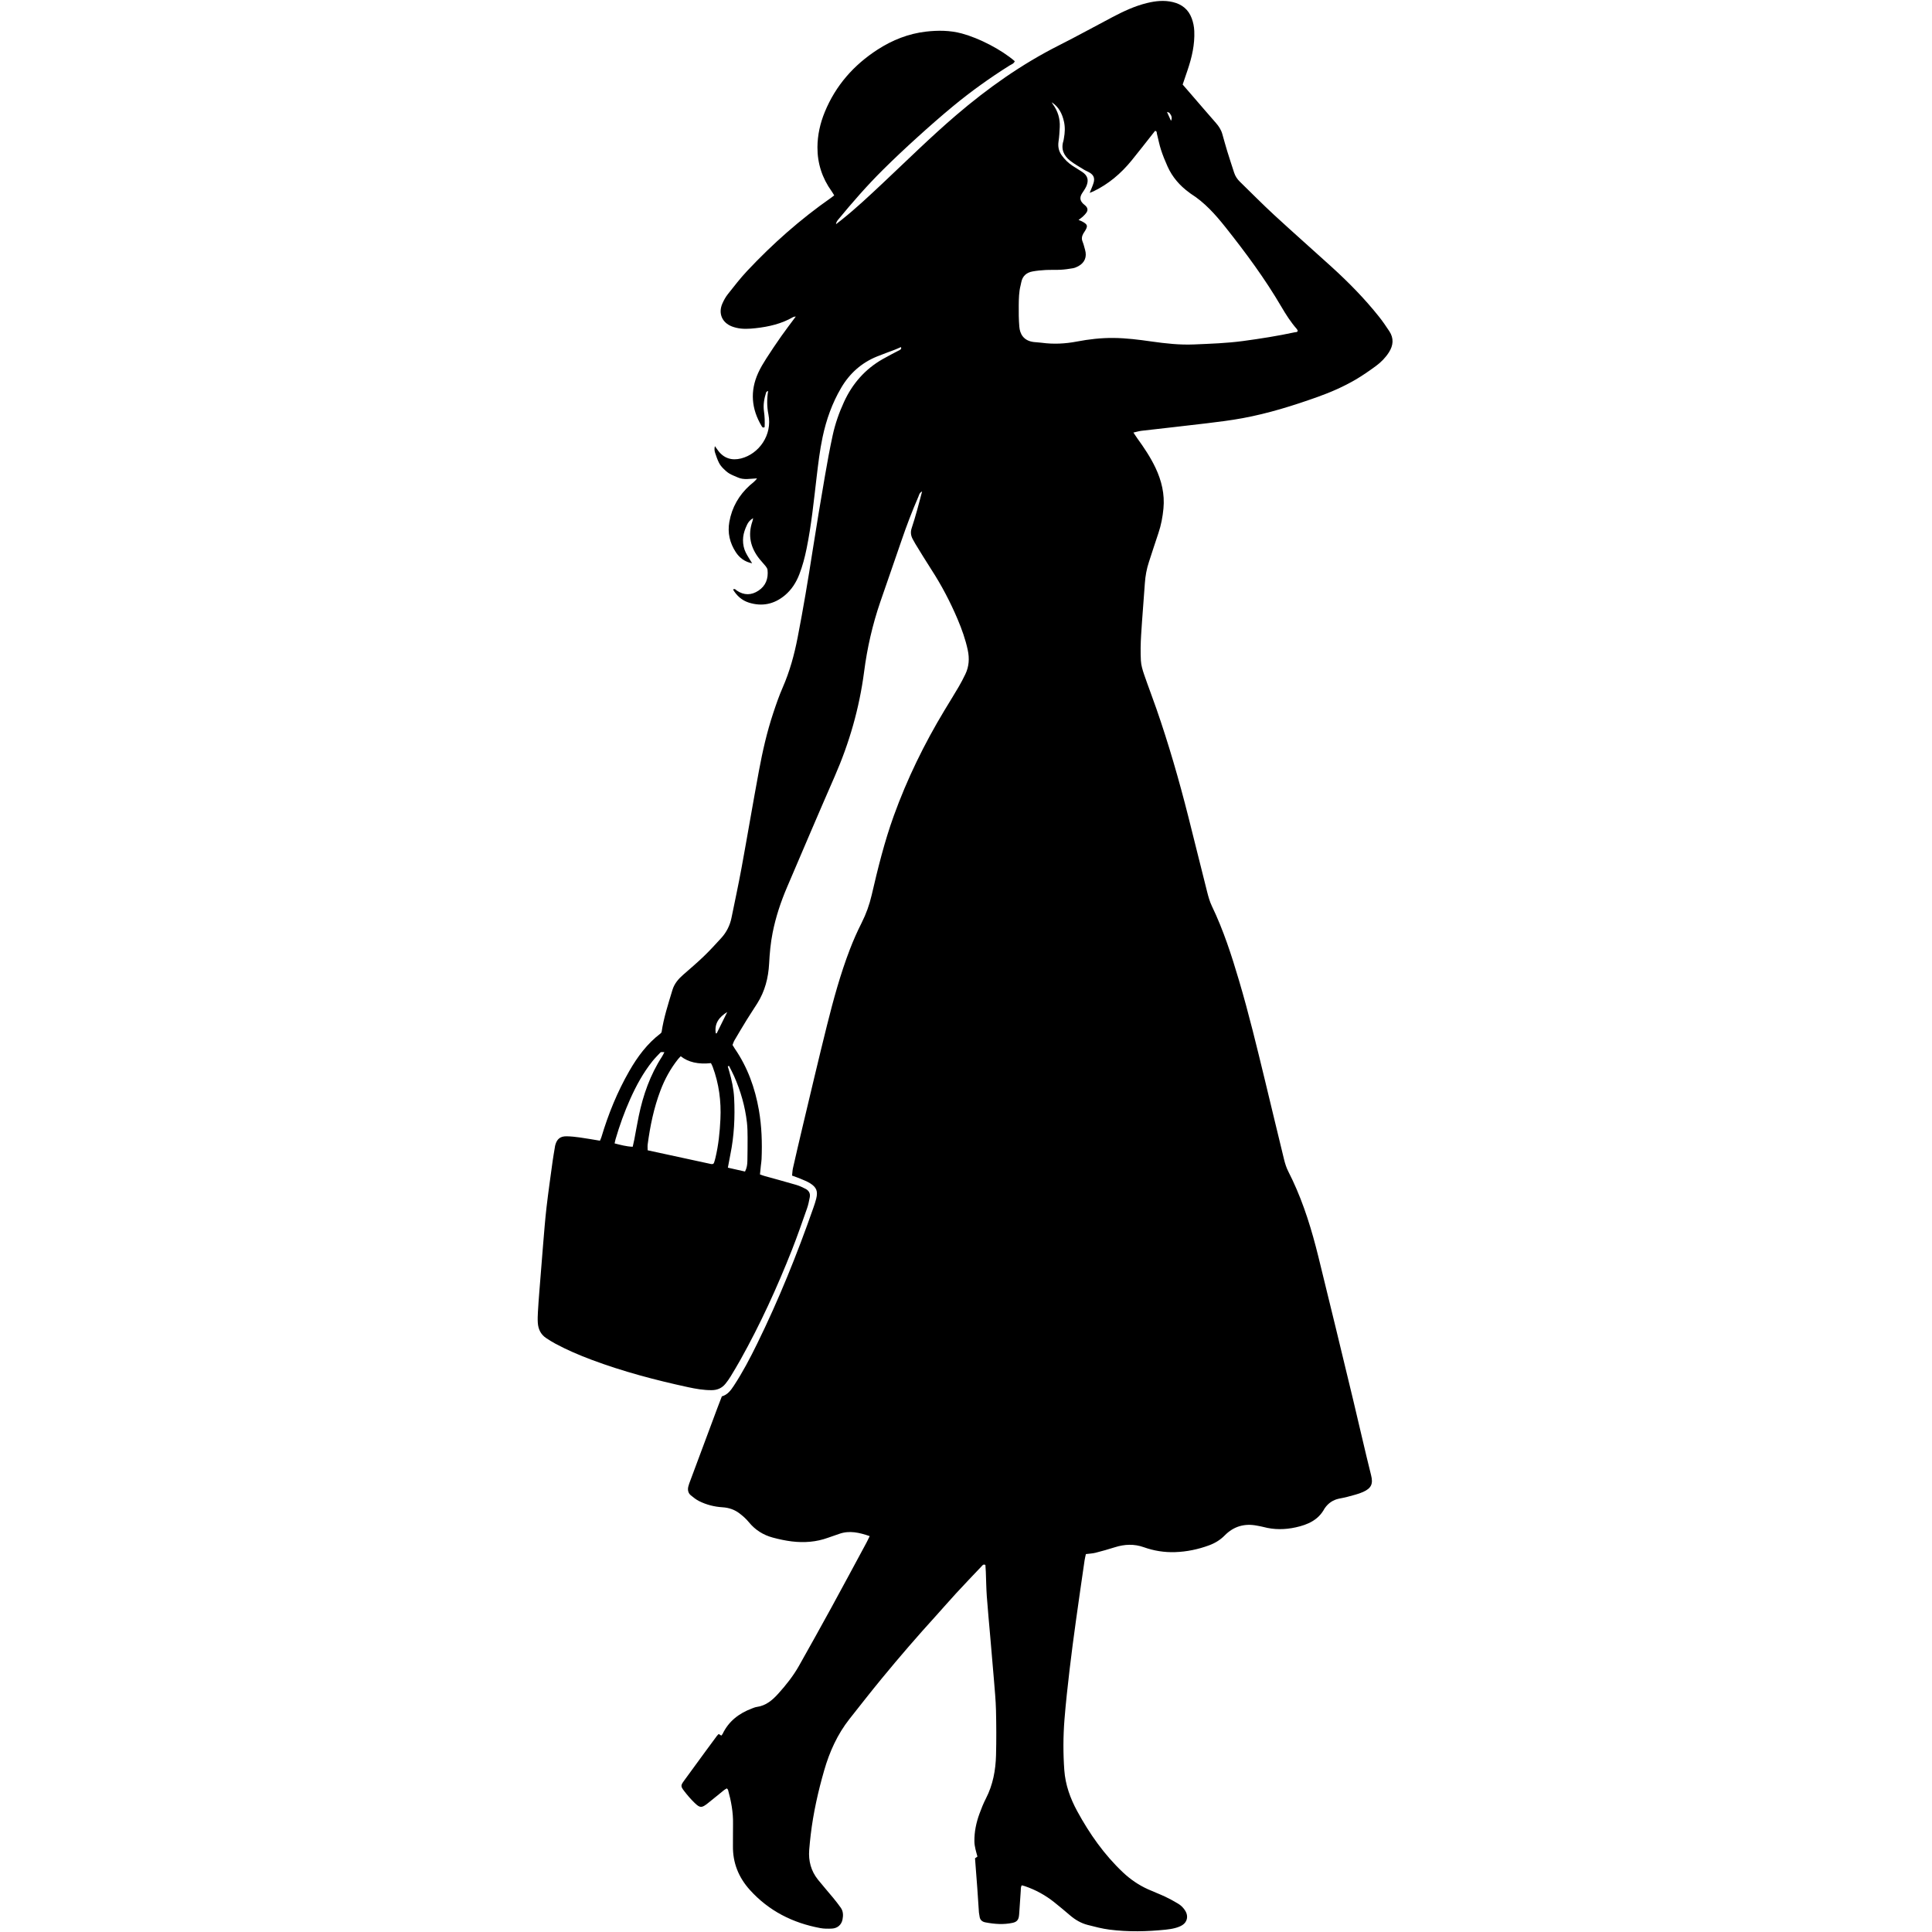 <svg xmlns="http://www.w3.org/2000/svg" xmlns:xlink="http://www.w3.org/1999/xlink" width="1080" zoomAndPan="magnify" viewBox="0 0 810 810" height="1080" preserveAspectRatio="xMidYMid meet" version="1.0"><defs><clipPath id="b48710f63d"><path d="M 225.281 0 L 584 0 L 584 810 L 225.281 810 Z M 225.281 0 " clip-rule="nonzero"/></clipPath></defs><rect x="-81" width="972" fill="#ffffff" y="-81" height="972" fill-opacity="1"/><rect x="-81" width="972" fill="#ffffff" y="-81" height="972" fill-opacity="1"/><g clip-path="url(#b48710f63d)"><path fill="#000000" d="M 582.496 138.891 C 581.109 136.785 579.684 134.691 578.109 132.719 C 572.113 125.188 565.383 118.344 558.266 111.875 C 550.266 104.605 542.145 97.461 534.199 90.129 C 529.297 85.609 524.621 80.844 519.836 76.195 C 518.727 75.117 517.895 73.875 517.418 72.398 C 516.461 69.422 515.469 66.453 514.547 63.461 C 513.805 61.047 513.152 58.609 512.461 56.18 C 511.953 54.391 510.969 52.898 509.746 51.508 C 506.211 47.484 502.73 43.41 499.227 39.359 C 498.113 38.07 496.992 36.785 495.836 35.449 C 496.547 33.359 497.227 31.359 497.906 29.359 C 499.695 24.059 500.953 18.68 500.707 13.02 C 500.625 11.172 500.277 9.418 499.645 7.703 C 498.27 3.984 495.578 1.809 491.758 0.883 C 488.113 0.004 484.531 0.387 480.965 1.25 C 475.82 2.492 471.066 4.723 466.414 7.168 C 458.902 11.113 451.48 15.227 443.906 19.047 C 428.293 26.926 414.152 36.93 400.895 48.273 C 390.289 57.348 380.359 67.152 370.199 76.703 C 364.523 82.031 358.867 87.375 352.77 92.223 C 352.016 92.824 351.25 93.414 350.492 94.008 C 350.59 93.203 350.945 92.645 351.363 92.137 C 357.336 84.871 363.52 77.789 370.199 71.164 C 374.859 66.539 379.656 62.043 384.52 57.633 C 389.461 53.156 394.473 48.742 399.613 44.496 C 407.098 38.312 414.988 32.672 423.211 27.496 C 424.012 26.992 425.082 26.711 425.445 25.66 C 419.816 20.785 410.535 16.008 403.273 14.043 C 398.301 12.699 393.246 12.68 388.234 13.254 C 380.91 14.098 374.168 16.77 367.961 20.773 C 357.922 27.258 350.359 35.84 345.793 46.957 C 343.852 51.684 342.746 56.617 342.719 61.711 C 342.68 68.473 344.688 74.652 348.652 80.168 C 349.039 80.703 349.359 81.293 349.75 81.922 C 349.199 82.34 348.809 82.656 348.402 82.941 C 335.59 91.887 323.949 102.191 313.266 113.566 C 310.367 116.652 307.766 120.031 305.137 123.355 C 304.207 124.531 303.461 125.895 302.855 127.273 C 301.051 131.375 302.727 135.281 306.879 136.871 C 307.445 137.09 308.027 137.258 308.613 137.402 C 311.305 138.066 313.984 137.898 316.73 137.602 C 322.32 136.996 327.672 135.754 332.578 132.914 C 332.844 132.762 333.207 132.785 333.637 132.711 C 331.52 135.566 329.484 138.207 327.57 140.934 C 325.422 143.992 323.324 147.09 321.312 150.238 C 320.062 152.191 318.852 154.195 317.891 156.301 C 314.391 163.961 315.016 171.418 319.305 178.613 C 319.559 179.035 319.82 179.504 320.574 179.07 C 320.676 176.918 320.625 174.715 320.305 172.504 C 319.902 169.75 320.391 167.066 321.23 164.449 C 321.312 164.203 321.742 164.066 322.047 163.891 C 321.504 167.188 321.504 170.449 322.164 173.73 C 323.902 182.391 318.188 190.305 310.703 192.207 C 306.805 193.195 303.449 192.129 301.082 188.934 C 300.617 188.309 300.172 187.676 299.715 187.047 C 299.469 188.082 299.531 188.98 299.797 189.805 C 300.266 191.238 300.77 192.68 301.434 194.027 C 301.871 194.914 302.547 195.719 303.246 196.434 C 304.016 197.223 304.863 197.984 305.805 198.547 C 306.922 199.211 308.176 199.648 309.367 200.184 C 311.859 201.301 314.477 200.684 317.391 200.562 C 316.445 201.934 315.309 202.617 314.367 203.469 C 309.789 207.617 306.879 212.676 305.785 218.773 C 304.957 223.383 305.961 227.625 308.48 231.488 C 310.059 233.914 312.27 235.566 315.34 236.164 C 314.371 234.555 313.41 233.168 312.668 231.672 C 311.855 230.031 311.5 228.25 311.508 226.391 C 311.516 224.637 311.949 222.992 312.59 221.391 C 313.516 219.082 314.172 218.211 315.75 217.246 C 315.645 217.742 315.598 218.137 315.473 218.5 C 313.426 224.371 314.633 229.637 318.449 234.398 C 319.273 235.426 320.203 236.359 321.016 237.391 C 321.371 237.844 321.738 238.41 321.797 238.957 C 322.172 242.555 321.07 245.598 317.992 247.633 C 315.02 249.602 311.949 249.648 308.914 247.605 C 308.496 247.324 308.121 246.629 307.324 247.168 C 308.898 249.789 311.055 251.727 313.945 252.641 C 319.461 254.383 324.516 253.348 328.98 249.656 C 331.855 247.281 333.789 244.234 335.125 240.781 C 336.48 237.285 337.418 233.672 338.168 230.004 C 340.199 220.094 341.184 210.031 342.375 200.004 C 343.047 194.383 343.703 188.762 344.883 183.223 C 346.422 175.965 348.875 169.047 352.652 162.617 C 356.203 156.57 361.137 152.129 367.637 149.48 C 370.156 148.449 372.73 147.551 375.27 146.57 C 376.102 146.25 376.91 145.863 377.73 145.508 C 377.73 145.508 377.715 145.516 377.719 145.516 C 377.988 146.078 377.789 146.434 377.254 146.715 C 374.844 147.988 372.41 149.219 370.043 150.57 C 362.695 154.773 357.391 160.82 353.863 168.5 C 351.785 173.02 350.145 177.691 349.098 182.535 C 347.879 188.16 346.84 193.828 345.867 199.504 C 344.078 209.961 342.309 220.418 340.684 230.902 C 338.797 243.086 336.754 255.238 334.402 267.34 C 333.012 274.5 331.098 281.492 328.164 288.203 C 326.629 291.711 325.375 295.355 324.168 298.996 C 321.547 306.871 319.715 314.961 318.199 323.105 C 315.668 336.711 313.375 350.359 310.875 363.973 C 309.598 370.926 308.094 377.84 306.688 384.77 C 306.027 388.016 304.578 390.883 302.348 393.316 C 299.961 395.922 297.574 398.539 295.027 400.984 C 292.262 403.645 289.328 406.133 286.438 408.664 C 284.43 410.422 282.73 412.383 281.938 415 C 280.156 420.891 278.242 426.75 277.355 432.801 C 277.172 433.012 277.059 433.191 276.902 433.312 C 271.324 437.551 267.254 443.062 263.812 449.066 C 258.812 457.781 255.051 467.035 252.172 476.656 C 252.008 477.199 251.75 477.715 251.535 478.246 C 248.582 477.766 245.809 477.266 243.02 476.875 C 241.223 476.625 239.402 476.426 237.59 476.395 C 234.906 476.348 233.496 477.512 232.797 480.102 C 232.691 480.488 232.648 480.895 232.582 481.293 C 232.289 483.086 231.957 484.875 231.711 486.676 C 230.824 493.184 229.887 499.684 229.129 506.207 C 228.527 511.426 228.133 516.668 227.691 521.906 C 227.133 528.551 226.613 535.199 226.094 541.848 C 225.879 544.57 225.68 547.293 225.527 550.016 C 225.445 551.527 225.379 553.055 225.477 554.562 C 225.645 557.211 226.684 559.465 228.957 560.98 C 230.215 561.82 231.508 562.621 232.836 563.34 C 237.734 565.977 242.844 568.156 248.047 570.105 C 261.215 575.031 274.77 578.613 288.496 581.582 C 291.754 582.285 295.023 582.859 298.395 582.832 C 300.809 582.812 302.715 581.945 304.191 580.102 C 304.949 579.156 305.66 578.164 306.289 577.133 C 307.707 574.801 309.105 572.457 310.441 570.078 C 318.742 555.238 325.789 539.801 332.035 523.996 C 334.297 518.27 336.305 512.438 338.355 506.625 C 338.887 505.113 339.199 503.512 339.504 501.934 C 339.812 500.348 339.109 499.133 337.719 498.422 C 336.469 497.777 335.176 497.164 333.832 496.77 C 329.379 495.461 324.895 494.262 320.426 493.012 C 319.867 492.855 319.328 492.629 318.621 492.383 C 318.754 491.09 318.871 489.895 318.996 488.699 C 319.094 487.797 319.25 486.895 319.289 485.988 C 319.578 479.102 319.359 472.242 318.176 465.438 C 316.559 456.164 313.445 447.477 308.082 439.676 C 307.742 439.18 307.453 438.656 307.109 438.102 C 307.398 437.41 307.598 436.727 307.949 436.133 C 309.637 433.258 311.336 430.391 313.086 427.555 C 314.52 425.23 316.047 422.969 317.5 420.66 C 320.695 415.57 322.137 409.98 322.457 404.004 C 322.688 399.672 323.074 395.344 323.926 391.062 C 325.23 384.488 327.324 378.172 329.949 372.027 C 336.582 356.512 343.18 340.984 349.941 325.527 C 356.102 311.449 360.301 296.836 362.281 281.617 C 363.574 271.652 365.789 261.93 369.039 252.438 C 371.988 243.836 375.012 235.262 377.945 226.656 C 380.066 220.438 382.406 214.305 385.023 208.277 C 385.344 207.547 385.434 206.602 386.59 206.043 C 385.852 208.824 385.215 211.359 384.504 213.871 C 383.789 216.398 383.062 218.926 382.227 221.414 C 381.668 223.082 381.863 224.59 382.688 226.078 C 383.027 226.695 383.348 227.328 383.719 227.93 C 385.949 231.543 388.133 235.184 390.445 238.742 C 394.75 245.375 398.402 252.344 401.484 259.617 C 403.258 263.809 404.789 268.086 405.738 272.555 C 406.477 276.023 406.289 279.398 404.746 282.621 C 403.875 284.441 402.938 286.238 401.918 287.977 C 399.973 291.289 397.941 294.547 395.957 297.836 C 387.48 311.895 380.305 326.582 374.723 342.031 C 370.801 352.887 368.047 364.07 365.445 375.293 C 364.5 379.359 363.113 383.207 361.23 386.934 C 359.406 390.531 357.77 394.242 356.32 398.008 C 352.328 408.398 349.402 419.133 346.707 429.914 C 343.133 444.223 339.781 458.59 336.355 472.938 C 335.016 478.539 333.727 484.148 332.449 489.766 C 332.23 490.727 332.207 491.73 332.078 492.875 C 333.363 493.352 334.5 493.719 335.594 494.188 C 336.984 494.781 338.422 495.32 339.688 496.121 C 342.359 497.812 342.965 499.477 342.199 502.578 C 341.883 503.852 341.457 505.102 341.023 506.34 C 334.211 525.812 326.5 544.918 317.398 563.441 C 314.457 569.43 311.363 575.344 307.695 580.93 C 306.41 582.891 305.039 584.773 302.637 585.438 C 301.977 587.152 301.352 588.746 300.75 590.352 C 296.969 600.48 293.195 610.609 289.422 620.738 C 289.105 621.59 288.754 622.441 288.559 623.32 C 288.25 624.688 288.512 625.996 289.621 626.914 C 290.699 627.809 291.832 628.699 293.074 629.328 C 296.172 630.895 299.5 631.719 302.965 631.938 C 305.559 632.098 307.941 632.906 309.992 634.461 C 311.426 635.555 312.82 636.777 313.953 638.172 C 316.613 641.441 319.98 643.551 323.973 644.633 C 326.598 645.34 329.281 645.918 331.977 646.246 C 337.145 646.867 342.262 646.5 347.207 644.691 C 348.723 644.137 350.266 643.645 351.785 643.102 C 356.133 641.543 360.277 642.531 364.625 644.027 C 364.129 645.035 363.723 645.93 363.258 646.793 C 358.316 655.953 353.402 665.129 348.406 674.262 C 343.992 682.328 339.504 690.355 334.996 698.371 C 332.605 702.621 329.582 706.422 326.328 710.035 C 323.871 712.766 321.137 715.125 317.27 715.648 C 316.582 715.742 315.914 716.035 315.254 716.285 C 309.852 718.312 305.527 721.59 302.977 726.918 C 302.859 727.172 302.633 727.375 302.41 727.66 C 302.031 727.426 301.711 727.227 301.32 726.98 C 301.059 727.262 300.754 727.523 300.52 727.84 C 298.891 730.031 297.273 732.227 295.66 734.43 C 292.672 738.504 289.676 742.574 286.719 746.672 C 285.414 748.484 285.344 748.922 286.703 750.719 C 288.102 752.562 289.629 754.34 291.293 755.941 C 293.512 758.074 294.219 758.023 296.727 756.043 C 299.027 754.227 301.277 752.344 303.559 750.508 C 303.922 750.219 304.355 750.016 304.723 749.793 C 304.988 750.098 305.184 750.223 305.23 750.391 C 306.531 755.086 307.43 759.832 307.324 764.738 C 307.262 767.77 307.336 770.805 307.289 773.84 C 307.172 780.965 309.645 787.102 314.371 792.344 C 322.32 801.164 332.352 806.211 343.91 808.359 C 345.484 808.652 347.137 808.645 348.742 808.57 C 351.082 808.469 352.781 807.012 353.227 804.773 C 353.57 803.059 353.559 801.312 352.488 799.809 C 351.492 798.41 350.441 797.051 349.352 795.727 C 347.23 793.152 345.02 790.656 342.934 788.055 C 340.016 784.41 338.902 780.188 339.262 775.562 C 339.43 773.449 339.648 771.34 339.895 769.234 C 340.977 760.078 342.996 751.113 345.535 742.27 C 347.781 734.438 351.098 727.09 356.18 720.645 C 360.688 714.93 365.176 709.203 369.797 703.582 C 377.113 694.684 384.648 685.965 392.402 677.441 C 395.258 674.301 398.023 671.074 400.902 667.957 C 404.395 664.168 407.961 660.441 411.512 656.707 C 411.887 656.312 412.219 655.664 413.133 656.113 C 413.191 657.023 413.273 658.012 413.312 659 C 413.453 662.434 413.48 665.875 413.727 669.301 C 414.137 674.945 414.684 680.578 415.168 686.215 C 415.688 692.258 416.23 698.297 416.719 704.344 C 417.055 708.574 417.473 712.809 417.574 717.047 C 417.723 723.316 417.754 729.59 417.59 735.855 C 417.43 742.168 416.297 748.297 413.359 754.008 C 412.297 756.066 411.438 758.242 410.641 760.422 C 409.281 764.145 408.473 767.977 408.52 771.984 C 408.547 774.227 409.242 776.309 409.797 778.379 C 409.379 778.676 409.066 778.898 408.781 779.102 C 409.102 783.27 409.434 787.398 409.73 791.527 C 409.98 794.953 410.184 798.383 410.422 801.812 C 410.457 802.312 410.617 802.805 410.664 803.305 C 410.797 804.836 411.66 805.68 413.121 805.961 C 416.914 806.684 420.699 806.988 424.547 806.16 C 426.07 805.828 426.871 805.102 427.145 803.66 C 427.234 803.164 427.281 802.656 427.316 802.152 C 427.535 799.031 427.738 795.906 427.953 792.781 C 428.004 792.016 427.883 791.199 428.398 790.426 C 428.898 790.566 429.281 790.652 429.648 790.773 C 434.188 792.312 438.332 794.59 442.07 797.586 C 444.281 799.352 446.453 801.164 448.602 803.008 C 450.785 804.879 453.219 806.312 455.992 807.027 C 459.02 807.805 462.066 808.609 465.156 809.004 C 473.008 810 480.883 809.836 488.746 809.016 C 490.051 808.879 491.363 808.688 492.629 808.355 C 493.688 808.074 494.773 807.691 495.695 807.113 C 497.758 805.816 498.262 803.391 497.035 801.277 C 496.262 799.938 495.18 798.859 493.867 798.078 C 492.133 797.047 490.367 796.062 488.543 795.207 C 486.168 794.094 483.707 793.168 481.316 792.09 C 477.41 790.336 473.922 787.941 470.809 785.008 C 462.934 777.578 456.793 768.824 451.645 759.375 C 448.723 754.016 446.656 748.285 446.215 742.141 C 445.707 735.074 445.727 727.984 446.285 720.926 C 446.844 713.879 447.633 706.844 448.453 699.82 C 449.246 693 450.168 686.191 451.105 679.387 C 452.266 670.98 453.5 662.582 454.715 654.188 C 454.84 653.309 455.074 652.449 455.266 651.555 C 456.695 651.367 458.02 651.324 459.277 651.008 C 462.012 650.316 464.73 649.547 467.422 648.691 C 471.492 647.402 475.504 647.234 479.59 648.691 C 483.809 650.195 488.191 650.887 492.688 650.734 C 497.57 650.57 502.293 649.582 506.879 647.898 C 509.383 646.98 511.59 645.645 513.473 643.727 C 517.238 639.898 521.805 638.605 527.051 639.645 C 527.941 639.82 528.84 639.961 529.715 640.195 C 534.207 641.402 538.727 641.34 543.223 640.352 C 548.188 639.262 552.68 637.344 555.27 632.539 C 555.316 632.449 555.379 632.371 555.438 632.289 C 556.887 630.203 558.84 628.867 561.324 628.328 C 562.508 628.07 563.711 627.891 564.875 627.562 C 567.102 626.934 569.406 626.445 571.5 625.5 C 574.98 623.93 575.734 622.074 574.836 618.484 C 572.207 608 569.855 597.449 567.324 586.941 C 562.496 566.906 557.672 546.871 552.73 526.867 C 550.008 515.832 546.707 504.984 541.859 494.684 L 541.859 494.68 C 541.859 494.68 541.852 494.672 541.852 494.672 C 541.309 493.512 540.742 492.359 540.156 491.215 C 539.336 489.613 538.773 487.84 538.344 486.086 C 535.625 475 532.996 463.891 530.305 452.797 C 526.926 438.855 523.559 424.914 519.484 411.152 C 516.328 400.484 512.918 389.922 508.078 379.863 C 507.168 377.973 506.602 375.887 506.082 373.84 C 503.422 363.363 500.859 352.863 498.207 342.387 C 494.34 327.102 489.977 311.961 484.797 297.066 C 483.141 292.297 481.309 287.582 479.68 282.805 C 479.031 280.906 478.422 278.91 478.32 276.93 C 478.133 273.402 478.203 269.848 478.418 266.32 C 478.855 259.059 479.488 251.809 479.984 244.551 C 480.191 241.504 480.727 238.539 481.68 235.645 C 483.004 231.613 484.293 227.57 485.656 223.551 C 486.801 220.18 487.449 216.711 487.785 213.184 C 488.355 207.184 487.004 201.531 484.453 196.137 C 482.367 191.73 479.668 187.703 476.816 183.773 C 476.297 183.059 475.828 182.309 475.184 181.352 C 476.504 181.059 477.547 180.734 478.609 180.609 C 487.734 179.547 496.867 178.566 505.988 177.461 C 510.996 176.855 516.012 176.234 520.969 175.32 C 531.715 173.336 542.125 170.09 552.402 166.422 C 557.922 164.453 563.301 162.105 568.367 159.141 C 571.32 157.41 574.145 155.438 576.91 153.406 C 579.027 151.852 580.883 149.953 582.312 147.715 C 584.156 144.828 584.438 141.844 582.496 138.891 Z M 265.941 477.73 C 265.754 478.707 265.512 479.672 265.266 480.785 C 262.617 480.691 260.23 480.02 257.676 479.379 C 257.828 478.703 257.926 478.129 258.086 477.574 C 259.758 471.852 261.77 466.254 264.203 460.809 C 266.727 455.172 269.664 449.766 273.535 444.926 C 274.543 443.668 275.691 442.523 276.793 441.348 C 277.098 441.023 277.129 441.055 278.555 441.113 C 278.207 441.766 277.934 442.398 277.562 442.965 C 272.609 450.617 269.637 459.047 267.797 467.918 C 267.121 471.176 266.566 474.461 265.941 477.73 Z M 302.039 469.223 C 301.777 474.68 301.227 480.078 299.957 485.395 C 299.797 486.078 299.594 486.758 299.379 487.43 C 299.324 487.605 299.172 487.75 299.02 487.969 C 298.777 487.996 298.473 488.102 298.203 488.043 C 289.359 486.137 280.52 484.215 271.531 482.262 C 271.531 481.367 271.441 480.578 271.543 479.809 C 272.566 472.094 274.125 464.508 276.895 457.203 C 278.695 452.453 281.102 448.047 284.262 444.066 C 284.566 443.684 284.926 443.344 285.398 442.832 C 288.543 445.336 292.766 446.297 298.066 445.723 C 298.293 446.191 298.59 446.695 298.789 447.238 C 301.434 454.336 302.402 461.66 302.039 469.223 Z M 300.5 433.191 C 300.473 433.242 300.312 433.227 300.102 433.262 C 299.395 429.016 301.613 426.312 304.906 424.293 C 303.441 427.262 301.977 430.23 300.5 433.191 Z M 307.766 451.16 C 310.516 457.375 312.383 463.852 313.156 470.609 C 313.395 472.707 313.414 474.836 313.43 476.953 C 313.453 480.18 313.391 483.41 313.348 486.637 C 313.328 488.148 313.152 489.637 312.355 491.172 C 310 490.641 307.68 490.117 305.164 489.551 C 305.527 487.613 305.836 485.855 306.191 484.109 C 307.801 476.254 308.188 468.305 307.789 460.328 C 307.594 456.508 306.77 452.746 305.703 449.055 C 305.512 448.395 305.316 447.734 305.125 447.074 C 305.297 447.008 305.469 446.941 305.641 446.875 C 306.352 448.301 307.121 449.703 307.766 451.16 Z M 490.293 47.344 C 491.012 48.277 491.648 49.254 490.938 50.648 C 490.43 49.523 489.926 48.398 489.258 46.918 C 489.859 47.156 490.168 47.18 490.293 47.344 Z M 542.887 139.301 C 535.684 140.855 528.418 141.996 521.113 142.98 C 514.293 143.898 507.438 144.117 500.586 144.41 C 494.617 144.664 488.691 144.012 482.789 143.172 C 477.492 142.414 472.188 141.734 466.828 141.688 C 461.66 141.641 456.539 142.223 451.484 143.191 C 446.57 144.133 441.68 144.371 436.734 143.703 C 435.633 143.555 434.516 143.531 433.414 143.398 C 429.121 142.875 427.598 139.992 427.352 136.961 C 427.105 133.945 427.07 130.902 427.113 127.875 C 427.152 125.152 427.188 122.414 427.867 119.742 C 427.992 119.254 428.09 118.758 428.191 118.266 C 428.719 115.656 430.434 114.25 432.93 113.797 C 434.711 113.477 436.531 113.297 438.34 113.203 C 440.453 113.09 442.582 113.211 444.699 113.094 C 446.406 113 448.109 112.758 449.797 112.465 C 450.574 112.332 451.352 112.004 452.055 111.625 C 454.781 110.148 455.773 107.715 454.918 104.727 C 454.586 103.562 454.312 102.371 453.859 101.258 C 453.34 99.992 453.629 98.898 454.25 97.805 C 454.348 97.633 454.48 97.477 454.59 97.305 C 456.27 94.73 456.113 94.094 453.441 92.723 C 453.098 92.547 452.73 92.426 452.184 92.199 C 452.871 91.676 453.465 91.301 453.965 90.828 C 454.543 90.281 455.125 89.695 455.555 89.031 C 456.176 88.062 456 87.164 455.148 86.305 C 454.797 85.949 454.363 85.668 454.012 85.309 C 452.848 84.102 452.664 82.941 453.426 81.449 C 453.699 80.914 454.09 80.438 454.406 79.922 C 454.773 79.316 455.176 78.727 455.453 78.082 C 456.559 75.48 456.02 73.617 453.711 72.074 C 452.371 71.176 450.965 70.375 449.621 69.48 C 447.836 68.297 446.332 66.812 445.09 65.062 C 443.855 63.324 443.488 61.438 443.797 59.32 C 444.09 57.332 444.215 55.312 444.312 53.301 C 444.488 49.746 443.492 46.52 441.379 43.645 C 441.203 43.402 441.062 43.129 440.906 42.871 C 443.895 44.77 445.344 47.676 446.078 51.012 C 446.59 53.32 446.484 55.625 446.055 57.93 C 445.98 58.328 445.945 58.734 445.828 59.121 C 444.742 62.594 446.031 65.309 448.699 67.398 C 450.516 68.82 452.562 69.949 454.531 71.172 C 455.301 71.648 456.176 71.957 456.941 72.441 C 458.555 73.457 459.027 74.727 458.512 76.582 C 458.32 77.262 458.047 77.918 457.789 78.574 C 457.543 79.211 457.27 79.836 456.848 80.855 C 457.613 80.547 458.043 80.406 458.449 80.211 C 464.754 77.18 469.949 72.754 474.352 67.375 C 477.23 63.859 480.004 60.254 482.824 56.691 C 483.312 56.07 483.805 55.449 484.273 54.863 C 485.113 54.996 484.934 55.633 485.039 56.047 C 485.621 58.293 486.031 60.594 486.75 62.797 C 487.527 65.188 488.484 67.531 489.52 69.828 C 491.516 74.254 494.602 77.812 498.512 80.672 C 498.758 80.848 498.984 81.055 499.238 81.215 C 505.055 84.883 509.551 89.926 513.777 95.246 C 522.266 105.934 530.375 116.891 537.273 128.695 C 539.164 131.926 541.18 135.07 543.656 137.895 C 543.848 138.109 543.949 138.398 544.086 138.637 C 543.934 139.383 543.316 139.207 542.887 139.301 Z M 542.887 139.301 " fill-opacity="1" fill-rule="nonzero"/></g></svg>